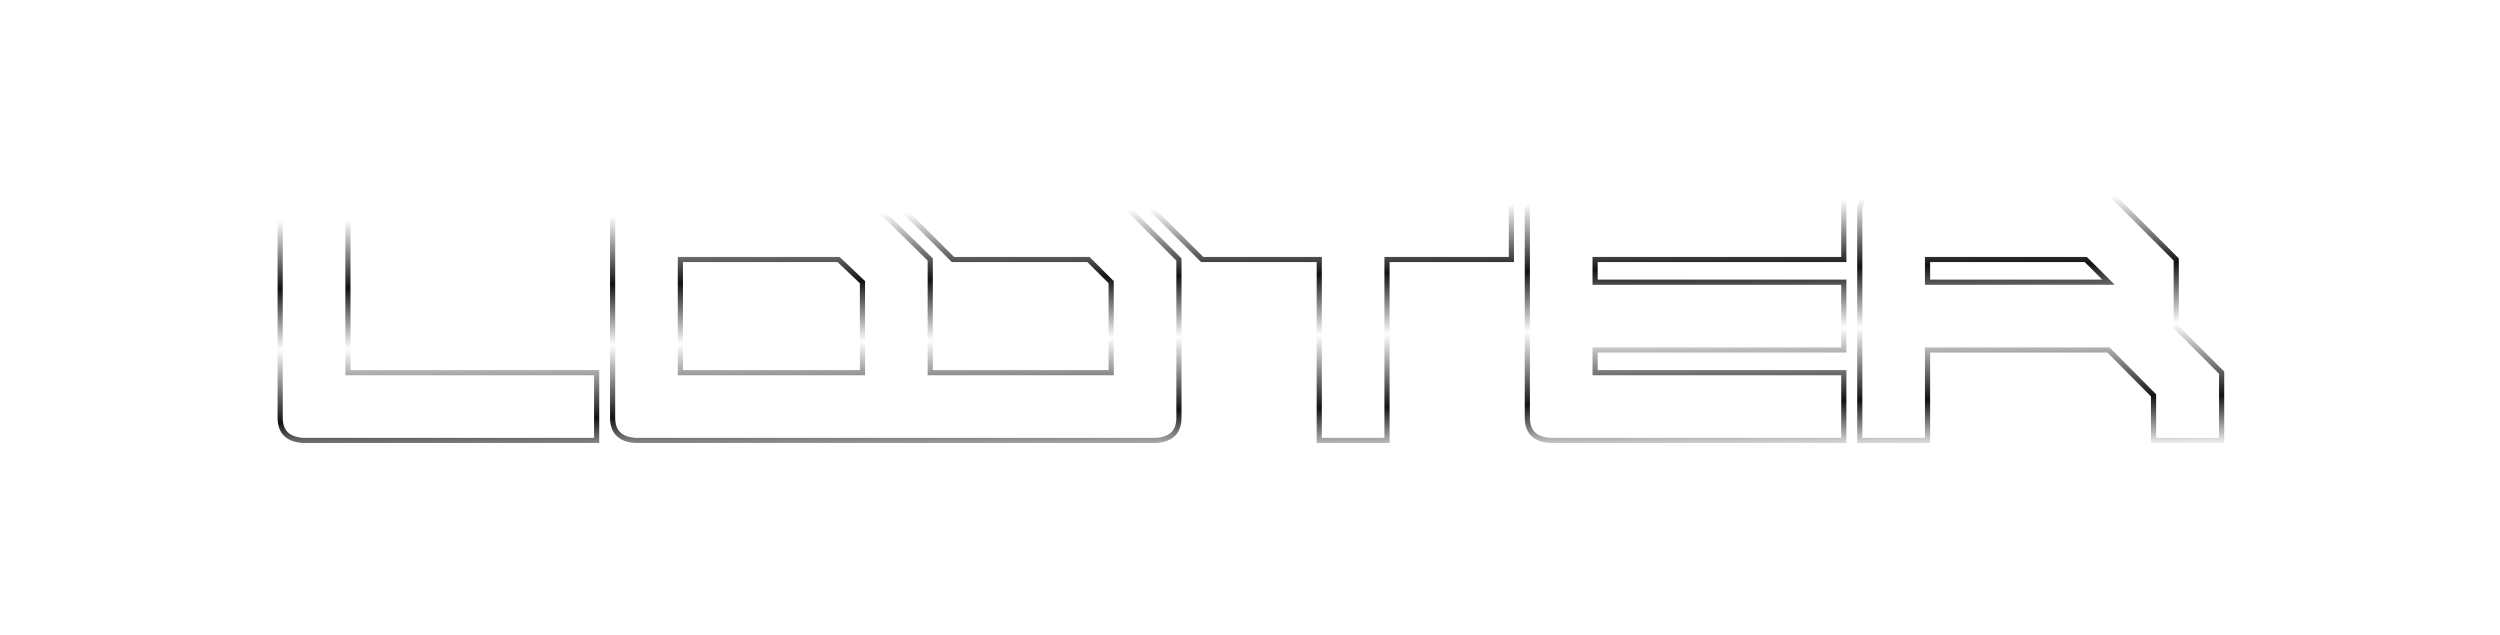 <svg width="193" height="49" viewBox="0 0 193 49" fill="none" xmlns="http://www.w3.org/2000/svg">
<g filter="url(#filter0_b_2124_32566)">
<path d="M168.006 25.265V20.033L162.774 14.801H145.326C144.158 14.865 143.574 15.361 143.574 16.289V34.001H148.806V27.017H162.774L166.254 30.521V34.001H171.51V28.769L168.006 25.265ZM148.806 21.785V20.033H161.022L162.774 21.785H148.806Z" fill="white" style="mix-blend-mode:overlay"/>
<path fill-rule="evenodd" clip-rule="evenodd" d="M66.493 14.801H49.045C47.877 14.865 47.293 15.361 47.293 16.289V32.249C47.293 33.337 47.877 33.921 49.045 34.001H68.334H69.973H89.262C90.43 33.921 91.014 33.337 91.014 32.249V20.033L85.782 14.801H68.334L73.566 20.033H84.03L85.782 21.785V28.769H71.814V20.033L66.968 15.268L66.493 14.801ZM52.525 28.769H66.582V21.785L64.741 20.033H52.525V28.769Z" fill="white" style="mix-blend-mode:overlay"/>
<path d="M123.142 14.801H119.662C118.494 14.865 117.91 15.361 117.91 16.289V32.249C117.91 33.337 118.494 33.921 119.662 34.001H123.142H142.342V28.769H123.142V27.017H142.342V21.785H123.142V20.033H142.342V14.801L123.142 14.801Z" fill="white" style="mix-blend-mode:overlay"/>
<path d="M92.808 20.033L87.558 14.801H116.678V20.033H107.078V34.001H101.846V20.033H92.808Z" fill="white" style="mix-blend-mode:overlay"/>
<path d="M26.861 34.001H46.061V28.769H26.861V14.801H21.629V32.249C21.629 33.337 22.213 33.921 23.381 34.001H26.861Z" fill="white" style="mix-blend-mode:overlay"/>
<path d="M168.006 25.265V20.033L162.774 14.801H145.326C144.158 14.865 143.574 15.361 143.574 16.289V34.001H148.806V27.017H162.774L166.254 30.521V34.001H171.51V28.769L168.006 25.265ZM148.806 21.785V20.033H161.022L162.774 21.785H148.806Z" stroke="url(#paint0_linear_2124_32566)" stroke-width="0.4"/>
<path fill-rule="evenodd" clip-rule="evenodd" d="M66.493 14.801H49.045C47.877 14.865 47.293 15.361 47.293 16.289V32.249C47.293 33.337 47.877 33.921 49.045 34.001H68.334H69.973H89.262C90.43 33.921 91.014 33.337 91.014 32.249V20.033L85.782 14.801H68.334L73.566 20.033H84.03L85.782 21.785V28.769H71.814V20.033L66.968 15.268L66.493 14.801ZM52.525 28.769H66.582V21.785L64.741 20.033H52.525V28.769Z" stroke="url(#paint1_linear_2124_32566)" stroke-width="0.4"/>
<path d="M123.142 14.801H119.662C118.494 14.865 117.91 15.361 117.91 16.289V32.249C117.91 33.337 118.494 33.921 119.662 34.001H123.142H142.342V28.769H123.142V27.017H142.342V21.785H123.142V20.033H142.342V14.801L123.142 14.801Z" stroke="url(#paint2_linear_2124_32566)" stroke-width="0.4"/>
<path d="M92.808 20.033L87.558 14.801H116.678V20.033H107.078V34.001H101.846V20.033H92.808Z" stroke="url(#paint3_linear_2124_32566)" stroke-width="0.4"/>
<path d="M26.861 34.001H46.061V28.769H26.861V14.801H21.629V32.249C21.629 33.337 22.213 33.921 23.381 34.001H26.861Z" stroke="url(#paint4_linear_2124_32566)" stroke-width="0.4"/>
</g>
<defs>
<filter id="filter0_b_2124_32566" x="17.334" y="10.504" width="158.473" height="27.794" filterUnits="userSpaceOnUse" color-interpolation-filters="sRGB">
<feFlood flood-opacity="0" result="BackgroundImageFix"/>
<feGaussianBlur in="BackgroundImageFix" stdDeviation="2.048"/>
<feComposite in2="SourceAlpha" operator="in" result="effect1_backgroundBlur_2124_32566"/>
<feBlend mode="normal" in="SourceGraphic" in2="effect1_backgroundBlur_2124_32566" result="shape"/>
</filter>
<linearGradient id="paint0_linear_2124_32566" x1="102.271" y1="15.934" x2="102.544" y2="35.403" gradientUnits="userSpaceOnUse">
<stop stop-color="white"/>
<stop offset="0.269" stop-color="#121212"/>
<stop offset="0.51" stop-color="white"/>
<stop offset="0.799" stop-color="#121212"/>
<stop offset="1" stop-color="white"/>
</linearGradient>
<linearGradient id="paint1_linear_2124_32566" x1="102.271" y1="15.934" x2="102.544" y2="35.403" gradientUnits="userSpaceOnUse">
<stop stop-color="white"/>
<stop offset="0.269" stop-color="#121212"/>
<stop offset="0.51" stop-color="white"/>
<stop offset="0.799" stop-color="#121212"/>
<stop offset="1" stop-color="white"/>
</linearGradient>
<linearGradient id="paint2_linear_2124_32566" x1="102.271" y1="15.934" x2="102.544" y2="35.403" gradientUnits="userSpaceOnUse">
<stop stop-color="white"/>
<stop offset="0.269" stop-color="#121212"/>
<stop offset="0.51" stop-color="white"/>
<stop offset="0.799" stop-color="#121212"/>
<stop offset="1" stop-color="white"/>
</linearGradient>
<linearGradient id="paint3_linear_2124_32566" x1="102.271" y1="15.934" x2="102.544" y2="35.403" gradientUnits="userSpaceOnUse">
<stop stop-color="white"/>
<stop offset="0.269" stop-color="#121212"/>
<stop offset="0.51" stop-color="white"/>
<stop offset="0.799" stop-color="#121212"/>
<stop offset="1" stop-color="white"/>
</linearGradient>
<linearGradient id="paint4_linear_2124_32566" x1="102.271" y1="15.934" x2="102.544" y2="35.403" gradientUnits="userSpaceOnUse">
<stop stop-color="white"/>
<stop offset="0.269" stop-color="#121212"/>
<stop offset="0.51" stop-color="white"/>
<stop offset="0.799" stop-color="#121212"/>
<stop offset="1" stop-color="white"/>
</linearGradient>
</defs>
</svg>

